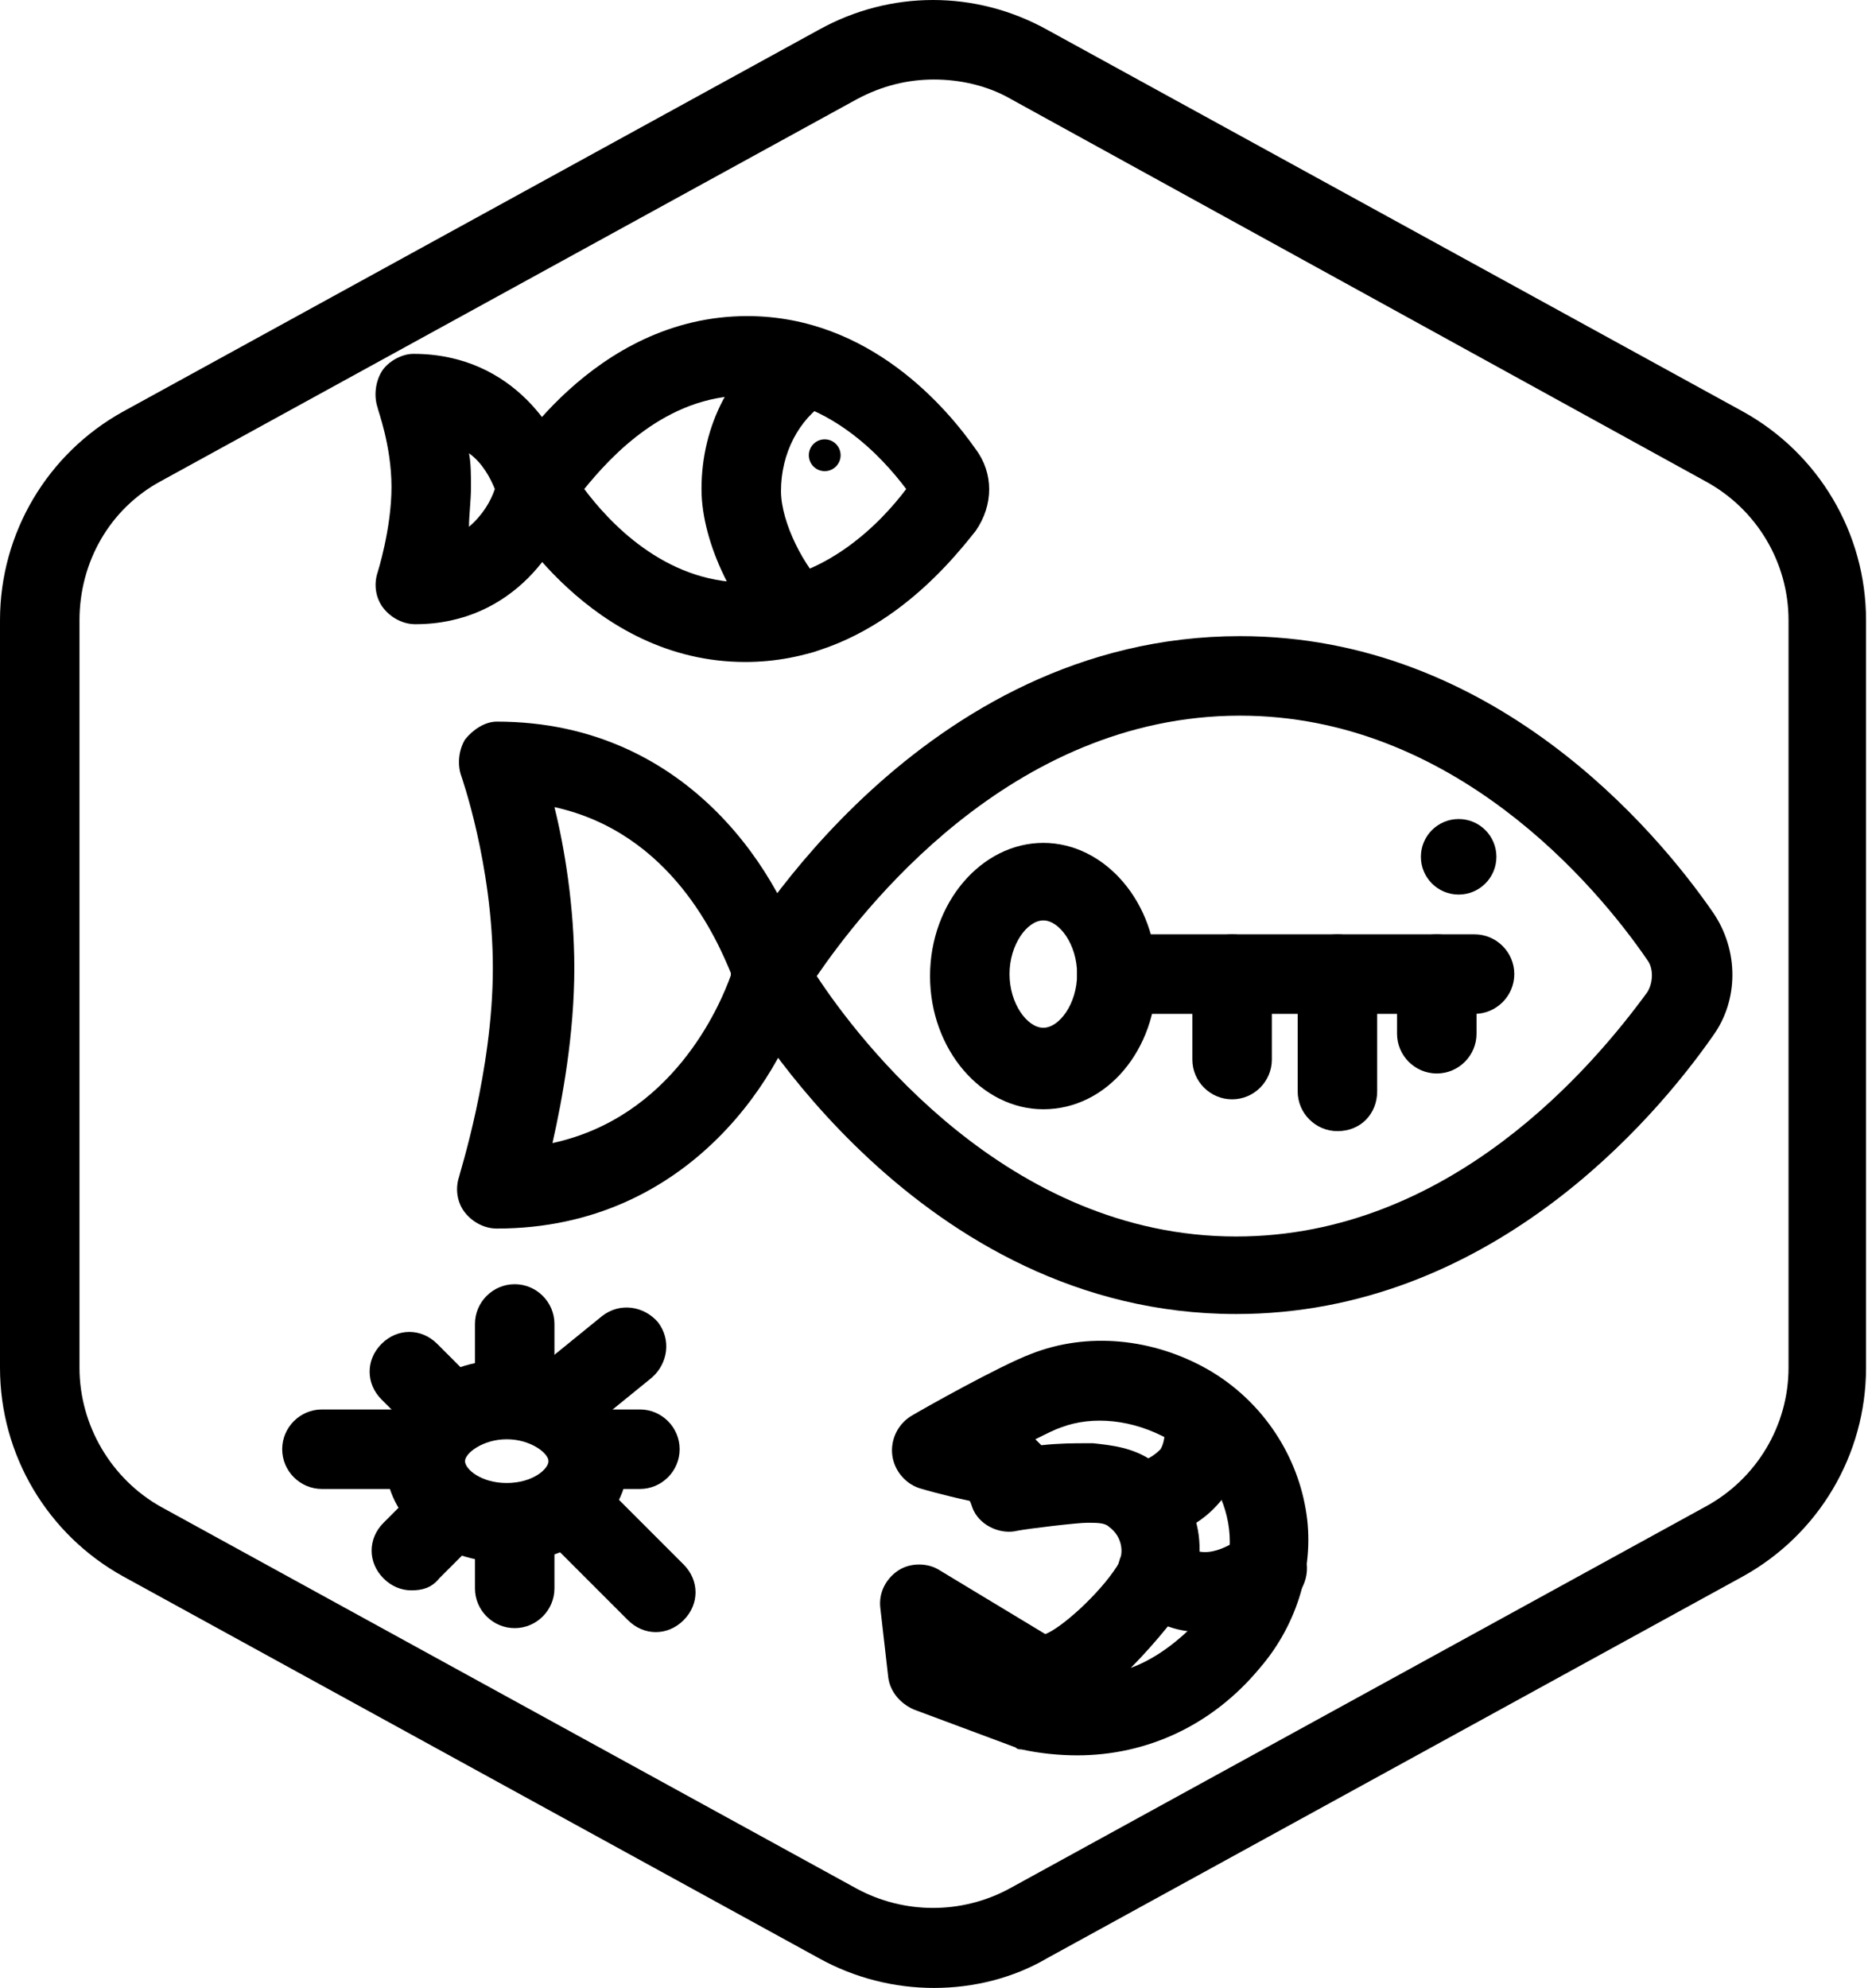 <?xml version="1.0" encoding="utf-8"?>
<!-- Generator: Adobe Illustrator 25.0.1, SVG Export Plug-In . SVG Version: 6.00 Build 0)  -->
<svg version="1.1" id="Layer_1" xmlns="http://www.w3.org/2000/svg" xmlns:xlink="http://www.w3.org/1999/xlink" x="0px" y="0px"
	 viewBox="0 0 94.2 100" style="enable-background:new 0 0 94.2 100;" xml:space="preserve">
<g id="Default_x5F_Hexagon_copy">
	<g id="Default_1_">
		<path d="M47,100c-2,0-4-0.5-5.8-1.5l-35-19.2C2.4,77.2,0,73.2,0,68.8V31.2c0-4.4,2.4-8.4,6.2-10.5l35-19.2c3.6-2,7.9-2,11.5,0
			l35,19.2c3.8,2.1,6.2,6.1,6.2,10.5v37.6c0,4.4-2.4,8.4-6.2,10.5l-35,19.2C51,99.5,49,100,47,100z M47,4c-1.3,0-2.6,0.3-3.9,1
			l-35,19.2c-2.6,1.4-4.1,4.1-4.1,7v37.6c0,2.9,1.6,5.6,4.1,7l35,19.2c2.4,1.3,5.3,1.3,7.7,0l35-19.2c2.6-1.4,4.2-4.1,4.2-7V31.2
			c0-2.9-1.6-5.6-4.2-7L50.9,5C49.7,4.3,48.3,4,47,4z"/>
	</g>
</g>
<g id="Your_Icon">
	<g>
		<path d="M37.5,33.3c-7.8,0-12-7.4-12.2-7.7c-0.3-0.6-0.3-1.4,0-2c0.2-0.3,4.5-7.7,12.3-7.7c6.2,0,10.1,4.7,11.5,6.7
			c0.9,1.2,0.9,2.8,0,4.1C47.6,28.6,43.7,33.3,37.5,33.3z M29.4,24.6c1.2,1.6,4,4.7,8.1,4.7c4,0,6.9-3.1,8.1-4.7
			c-1.2-1.6-4-4.7-8.1-4.7C33.5,19.9,30.7,23,29.4,24.6z M27,24.6L27,24.6L27,24.6z"/>
		<path d="M20.9,31.4c-0.6,0-1.2-0.3-1.6-0.8c-0.4-0.5-0.5-1.2-0.3-1.8c0,0,0.7-2.2,0.7-4.3c0-2.1-0.7-3.9-0.7-4
			c-0.2-0.6-0.1-1.3,0.2-1.8s1-0.9,1.6-0.9c5.1,0,7.5,4.1,8,6.3c0.1,0.3,0.1,0.7,0,1C28.4,27.3,25.9,31.4,20.9,31.4z M23.6,22.8
			c0.1,0.5,0.1,1.1,0.1,1.7c0,0.7-0.1,1.4-0.1,2c0.7-0.6,1.1-1.3,1.3-1.9C24.7,24.1,24.3,23.3,23.6,22.8z"/>
		<path d="M40.3,32.9c-0.5,0-1-0.2-1.4-0.5c-1.8-1.6-3.6-5-3.6-7.8c0-3.2,1.5-6.1,4.1-7.8c0.9-0.6,2.2-0.3,2.8,0.6
			c0.6,0.9,0.3,2.2-0.6,2.8c-1.4,0.9-2.3,2.6-2.3,4.5c0,1.6,1.2,3.9,2.3,4.9c0.8,0.7,0.9,2,0.1,2.8C41.3,32.7,40.8,32.9,40.3,32.9z"
			/>
		<ellipse cx="41.5" cy="22.9" rx="0.8" ry="0.8"/>
	</g>
	<g>
		<path d="M62.2,66.1C46.2,66.1,37.4,50.7,37,50c-0.3-0.6-0.3-1.3,0-2C37.4,47.4,46.3,32,62.4,32c12.7,0,20.9,9.7,23.8,13.9
			c1.3,1.9,1.3,4.4,0,6.2C83.2,56.4,74.9,66.1,62.2,66.1z M41.1,49.1c2.1,3.2,9.6,13.1,21.1,13.1c10.8,0,18-8.6,20.7-12.3
			c0.3-0.5,0.3-1.2,0-1.6C80.3,44.5,73.1,36,62.4,36C50.8,36,43.3,45.9,41.1,49.1z M38.8,49L38.8,49L38.8,49z"/>
		<path d="M25,61.8c-0.6,0-1.2-0.3-1.6-0.8c-0.4-0.5-0.5-1.2-0.3-1.8c0-0.1,1.7-5.3,1.7-10.5c0-5.2-1.6-9.7-1.6-9.7
			c-0.2-0.6-0.1-1.3,0.2-1.8c0.4-0.5,1-0.9,1.6-0.9c9.8,0,14.5,8,15.6,12.3c0.1,0.3,0.1,0.7,0,1C39.6,53.8,34.8,61.8,25,61.8z
			 M27.9,40.6c0.5,2,1,5,1,8.1c0,3.3-0.6,6.6-1.1,8.8c6-1.3,8.4-6.8,9-8.5C36.1,47.3,33.8,41.9,27.9,40.6z"/>
		<ellipse cx="73.4" cy="43.1" rx="1.9" ry="1.9"/>
		<path d="M52.5,55.8c-3.1,0-5.7-3-5.7-6.7s2.6-6.7,5.7-6.7s5.7,3,5.7,6.7S55.7,55.8,52.5,55.8z M52.5,46.3c-0.8,0-1.7,1.2-1.7,2.7
			s0.9,2.7,1.7,2.7c0.8,0,1.7-1.2,1.7-2.7S53.3,46.3,52.5,46.3z"/>
		<path d="M74.2,51h-18c-1.1,0-2-0.9-2-2s0.9-2,2-2h18c1.1,0,2,0.9,2,2S75.3,51,74.2,51z"/>
		<path d="M62,55.3c-1.1,0-2-0.9-2-2V49c0-1.1,0.9-2,2-2c1.1,0,2,0.9,2,2v4.3C64,54.4,63.1,55.3,62,55.3z"/>
		<path d="M67.3,56.9c-1.1,0-2-0.9-2-2V49c0-1.1,0.9-2,2-2s2,0.9,2,2v5.9C69.3,56,68.5,56.9,67.3,56.9z"/>
		<path d="M72.3,54c-1.1,0-2-0.9-2-2v-3c0-1.1,0.9-2,2-2s2,0.9,2,2v3C74.3,53.1,73.4,54,72.3,54z"/>
	</g>
	<g>
		<path d="M54.2,88.3c-0.9,0-1.9-0.1-2.8-0.3c-0.1,0-0.2,0-0.3-0.1L46,86c-0.7-0.3-1.2-0.9-1.3-1.6l-0.4-3.5
			c-0.1-0.8,0.3-1.5,0.9-1.9c0.6-0.4,1.5-0.4,2.1,0l5.3,3.2c0.8-0.3,2.7-2,3.6-3.4c0.4-0.6,0.3-1.5-0.4-2c-0.2-0.2-0.6-0.2-1.1-0.2
			c0,0,0,0,0,0c-0.5,0-3,0.3-3.5,0.4c-0.8,0.2-1.8-0.2-2.2-1c-0.1-0.2-0.1-0.3-0.2-0.5c-1.4-0.3-2.4-0.6-2.4-0.6
			c-0.8-0.2-1.4-0.9-1.5-1.7c-0.1-0.8,0.3-1.6,1-2c0.5-0.3,4.4-2.5,6-3.1c2.8-1.1,6.1-0.8,8.9,0.8c2.6,1.5,4.4,4.1,4.9,7
			c0.5,2.8-0.4,5.8-2.3,8C61,86.8,57.7,88.3,54.2,88.3z M54.6,72.6c0.2,0,0.4,0,0.4,0c0.9,0.1,2,0.2,3,0.9c2.5,1.7,3.1,5,1.4,7.5
			c0,0-1.1,1.5-2.5,2.9c1.1-0.4,2.3-1.2,3.5-2.5c1.2-1.4,1.7-3.1,1.4-4.8c-0.3-1.7-1.4-3.3-3-4.2c-1.8-1-3.8-1.2-5.4-0.6
			c-0.3,0.1-0.7,0.3-1.3,0.6c0.1,0.1,0.2,0.2,0.3,0.3C53.3,72.6,54.1,72.6,54.6,72.6z"/>
		<path d="M57.4,77.5c-0.9,0-1.8-0.7-2-1.6c-0.2-1.1,0.5-2.1,1.6-2.3c0.7-0.1,1.1-0.4,1.4-0.7c0.3-0.5,0.2-1.3,0.2-1.3
			c-0.2-1.1,0.5-2.1,1.5-2.4c1.1-0.2,2.1,0.4,2.4,1.5c0.1,0.2,0.5,2.4-0.7,4.3c-0.6,0.9-1.7,2.1-4,2.5
			C57.7,77.5,57.6,77.5,57.4,77.5z"/>
		<path d="M60.5,82.1c-1.3,0-2.6-0.4-3.7-1.7c-0.8-0.8-0.7-2.1,0.1-2.8s2.1-0.7,2.8,0.1c1,1,2.7-0.3,2.8-0.4
			c0.8-0.7,2.1-0.6,2.8,0.3c0.7,0.8,0.6,2.1-0.2,2.8C64.1,81.2,62.4,82.1,60.5,82.1z"/>
	</g>
	<g>
		<path d="M25.9,81.9c-1.1,0-2-0.9-2-2v-3.3c0-1.1,0.9-2,2-2s2,0.9,2,2v3.3C27.9,81,27,81.9,25.9,81.9z"/>
		<path d="M25.9,71.3c-1.1,0-2-0.9-2-2v-2.7c0-1.1,0.9-2,2-2s2,0.9,2,2v2.7C27.9,70.4,27,71.3,25.9,71.3z"/>
		<path d="M32.2,74.9h-2.6c-1.1,0-2-0.9-2-2s0.9-2,2-2h2.6c1.1,0,2,0.9,2,2S33.3,74.9,32.2,74.9z"/>
		<path d="M29.5,72.9"/>
		<path d="M20.9,74.9h-4.7c-1.1,0-2-0.9-2-2s0.9-2,2-2h4.7c1.1,0,2,0.9,2,2S22,74.9,20.9,74.9z"/>
		<path d="M33,82.1c-0.5,0-1-0.2-1.4-0.6l-3.8-3.8c-0.8-0.8-0.8-2,0-2.8c0.8-0.8,2-0.8,2.8,0l3.8,3.8c0.8,0.8,0.8,2,0,2.8
			C34,81.9,33.5,82.1,33,82.1z"/>
		<path d="M28.3,75.3"/>
		<path d="M22.5,72.9c-0.5,0-1-0.2-1.4-0.6l-1.9-1.9c-0.8-0.8-0.8-2,0-2.8c0.8-0.8,2-0.8,2.8,0l1.9,1.9c0.8,0.8,0.8,2,0,2.8
			C23.5,72.8,23,72.9,22.5,72.9z"/>
		<path d="M28.4,72.4c-0.6,0-1.2-0.3-1.6-0.8c-0.7-0.9-0.5-2.1,0.3-2.8l3.2-2.6c0.9-0.7,2.1-0.5,2.8,0.3c0.7,0.9,0.5,2.1-0.3,2.8
			l-3.2,2.6C29.3,72.2,28.9,72.4,28.4,72.4z"/>
		<path d="M28.4,70.4"/>
		<path d="M20.7,80c-0.5,0-1-0.2-1.4-0.6c-0.8-0.8-0.8-2,0-2.8l1.9-1.9c0.8-0.8,2-0.8,2.8,0c0.8,0.8,0.8,2,0,2.8l-1.9,1.9
			C21.7,79.9,21.2,80,20.7,80z"/>
		<path d="M25.5,78.6c-3.4,0-6.1-2.2-6.1-5.1s2.7-5.1,6.1-5.1s6.1,2.2,6.1,5.1S28.8,78.6,25.5,78.6z M25.5,72.4
			c-1.2,0-2.1,0.7-2.1,1.1s0.8,1.1,2.1,1.1s2.1-0.7,2.1-1.1S26.7,72.4,25.5,72.4z"/>
	</g>
</g>
</svg>
